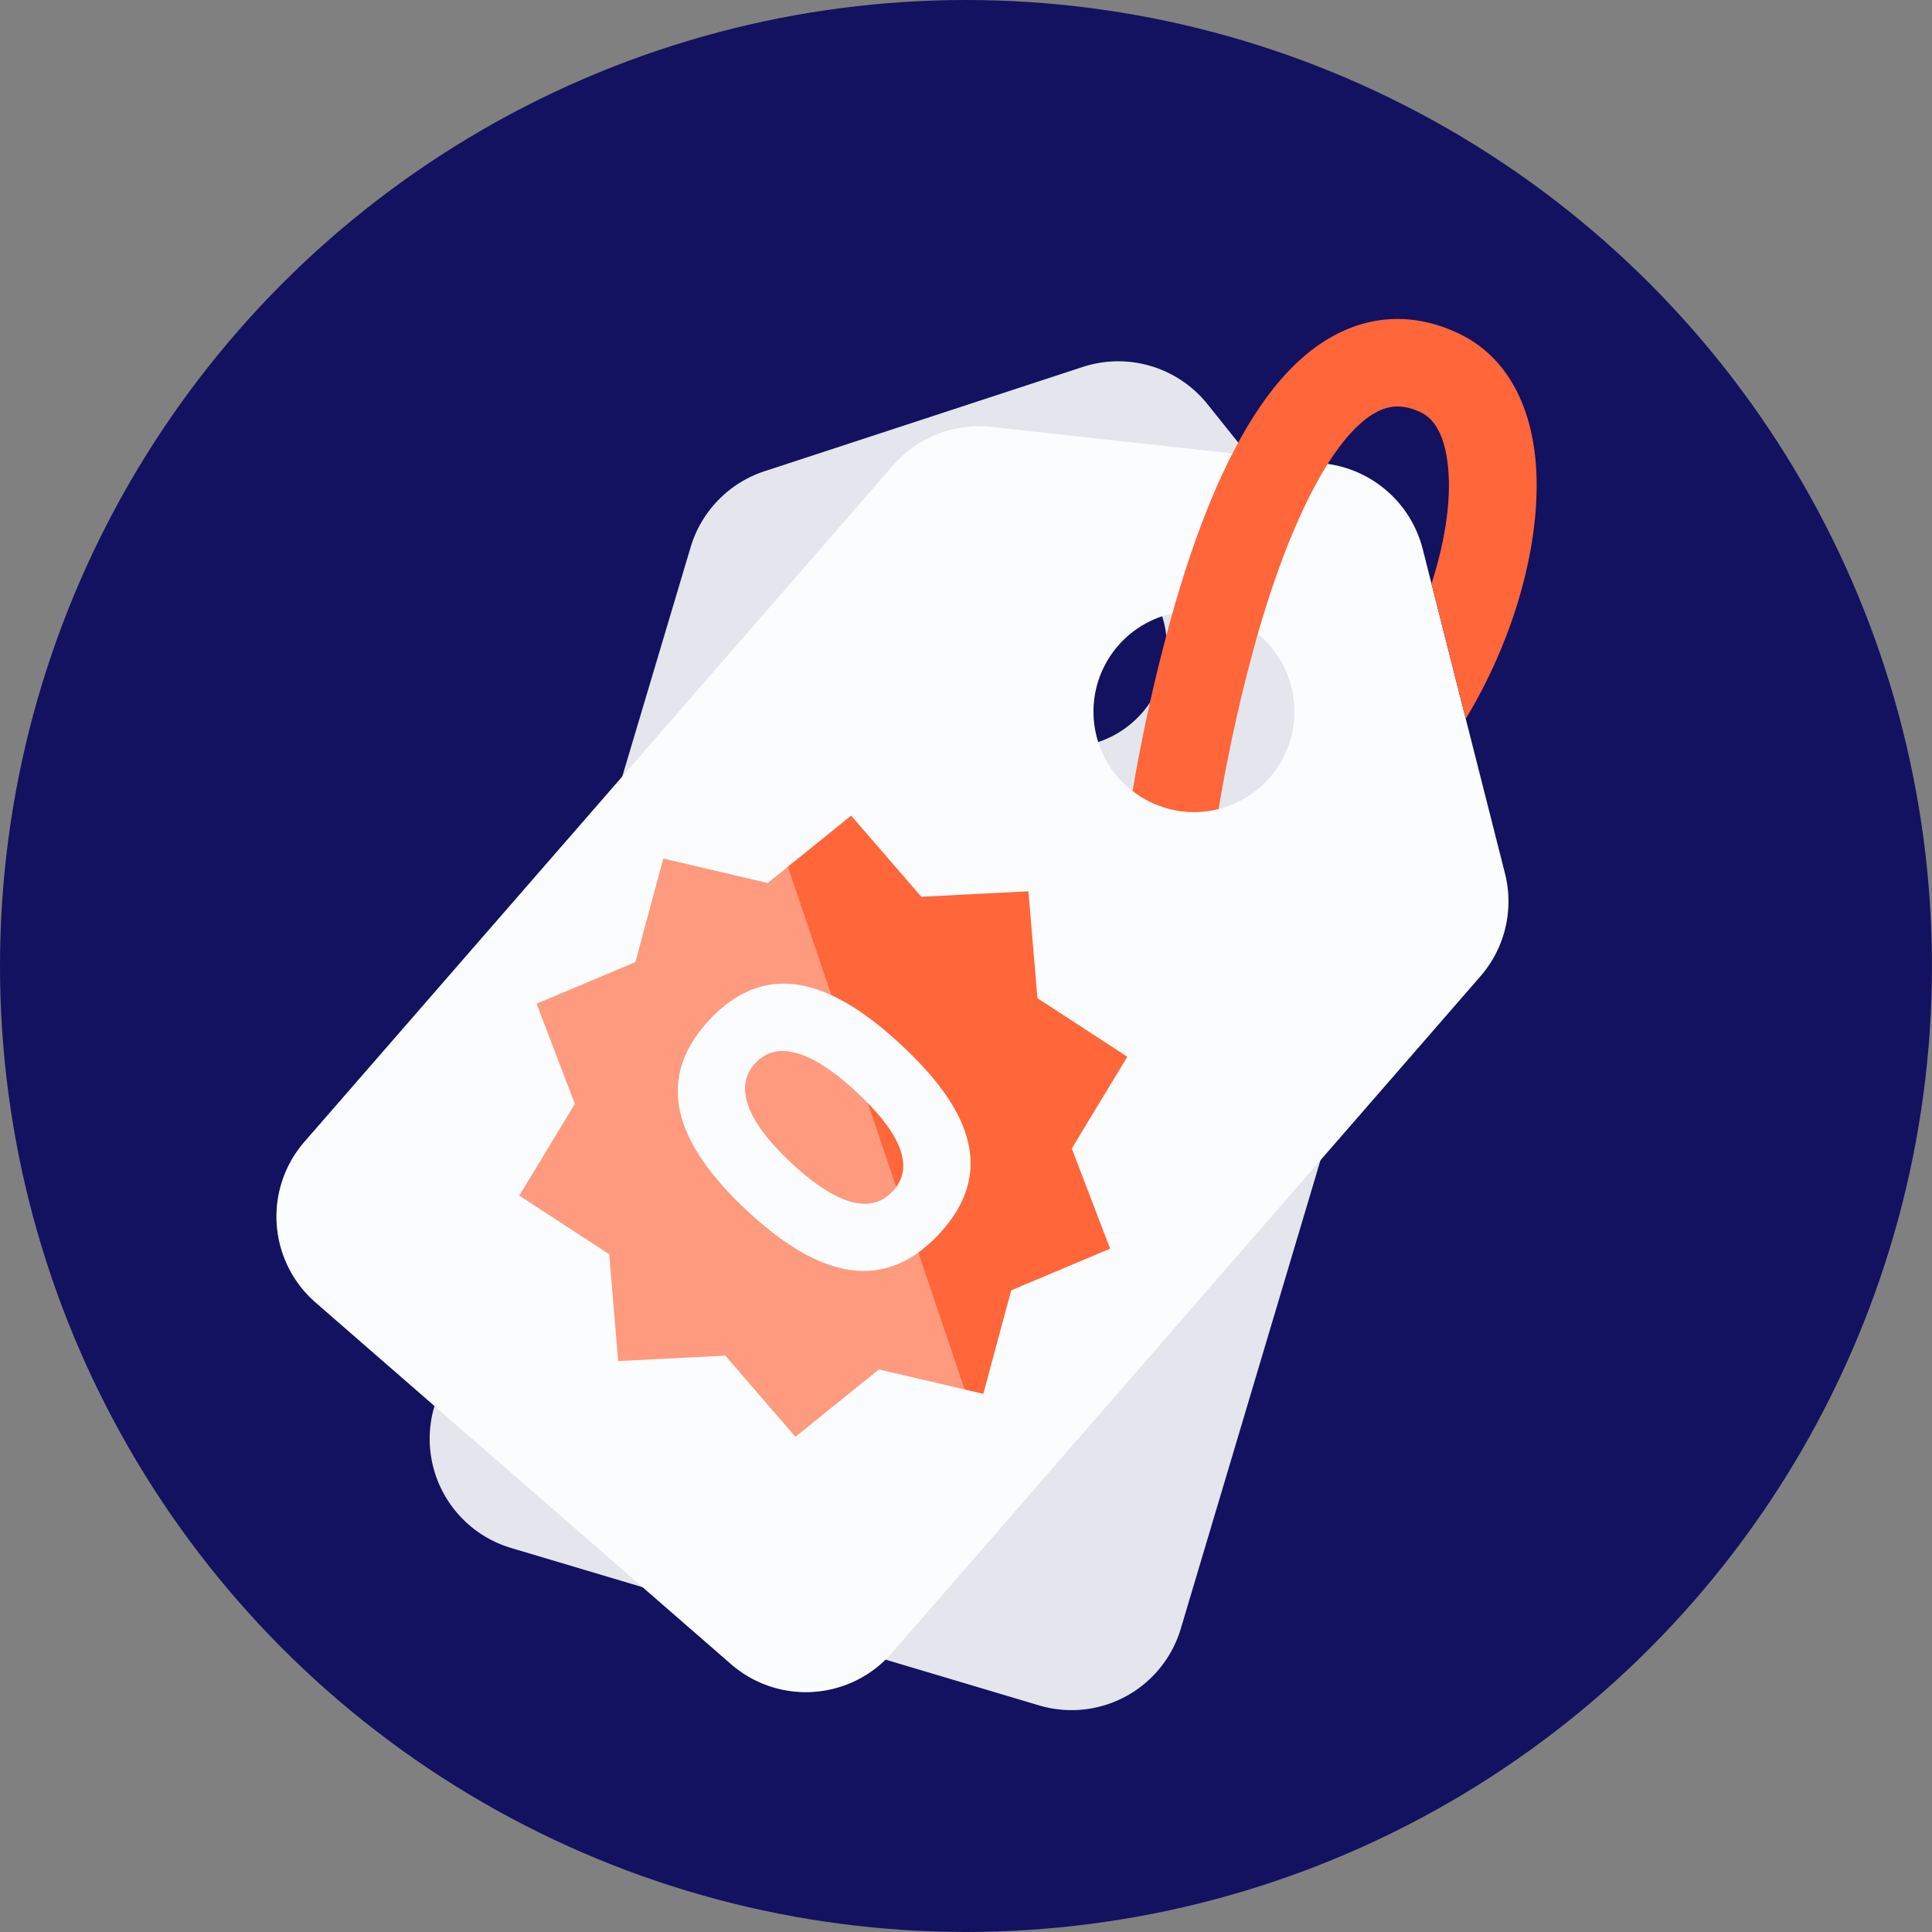<?xml version="1.0" encoding="UTF-8"?>
<svg id="Layer_1" width="427.47" height="427.47" data-name="Layer 1" viewBox="0 0 427.47 427.47" xmlns="http://www.w3.org/2000/svg">
 <rect x="0" y="0" width="427.47" height="427.47" fill="#808080" stroke="none"/>
 <defs>
  <style>.cls-1{fill:#121260;}.cls-2,.cls-5{fill:#fbfcfd;}.cls-3{opacity:0.1;}.cls-4{fill:#ff663a;}.cls-5{opacity:0.35;}</style>
 </defs>
 <circle class="cls-1" cx="213.73" cy="213.73" r="213.73"/>
 <path class="cls-2" d="m267.14 89.4a25.29 25.29 0 0 0-27.53-8.22l-70.47 23.09a25.29 25.29 0 0 0-16.31 16.73l-16.71 56.05-40 134.1a25.21 25.21 0 0 0 17 31.36l116.75 34.81a25.21 25.21 0 0 0 31.38-16.95l11.23-37.66 45.47-152.48a25.23 25.23 0 0 0-4.47-22.94zm-11.62 43.14a22.22 22.22 0 1 1-13.2-10.73 22.12 22.12 0 0 1 13.2 10.73z"/>
 <g class="cls-3">
  <path class="cls-1" d="m267.14 89.4a25.29 25.29 0 0 0-27.53-8.22l-70.47 23.09a25.29 25.29 0 0 0-16.31 16.73l-16.71 56.05-40 134.1a25.21 25.21 0 0 0 17 31.36l116.75 34.81a25.21 25.21 0 0 0 31.38-16.95l11.23-37.66 45.47-152.48a25.23 25.23 0 0 0-4.47-22.94zm-11.62 43.14a22.22 22.22 0 1 1-13.2-10.73 22.12 22.12 0 0 1 13.2 10.73z"/>
 </g>
 <path class="cls-2" d="M314.77,121.42a25.3,25.3,0,0,0-21.68-18.86l-73.7-8.11a25.27,25.27,0,0,0-21.78,8.5l-38.39,44.13L67.36,252.64a25.2,25.2,0,0,0,2.48,35.56l91.9,80a25.22,25.22,0,0,0,35.58-2.46l25.8-29.65L327.57,216A25.21,25.21,0,0,0,333,193.3ZM286.35,155.9a22.23,22.23,0,1,1-7.58-15.22A22.12,22.12,0,0,1,286.35,155.9Z"/>
 <path class="cls-4" d="M339.9,103.91c.76,13.59-3,30.22-10.45,45.63-1.59,3.31-3.32,6.49-5.14,9.5l-7.58-29.9c2.79-8.62,4.18-17.13,3.79-24.15-.29-5.13-1.6-11.68-6.25-13.8-3.72-1.7-6.67-1.67-9.89.09-3.52,1.93-7.1,5.81-10.61,11.37-5.53,8.74-10.86,21.62-15.48,37.63-.05.2-.12.4-.17.6A362.2,362.2,0,0,0,269.63,179a21.68,21.68,0,0,1-3.91.63A22.12,22.12,0,0,1,250.6,175a380,380,0,0,1,8.8-39.26s0,0,0,0q6-21.26,13.31-35.42c6.59-12.87,14-21.48,22.32-26,8.59-4.71,18-5,27.29-.73C332.83,78.34,339.07,89.12,339.9,103.91Z"/>
 <polygon class="cls-4" points="140.59 212.87 146.76 189.96 169.87 195.37 188.33 180.46 203.85 198.42 227.55 197.21 229.54 220.86 249.43 233.81 237.14 254.11 245.62 276.28 223.74 285.49 217.57 308.4 194.46 302.99 176 317.9 160.48 299.94 136.78 301.15 134.79 277.5 114.9 264.55 127.19 244.24 118.72 222.08"/>
 <path class="cls-2" d="m156.93 225.69c13.36-14.34 28.34-7.68 42.53 5.55s21.67 27.49 8.3 41.83-28.41 7.9-42.45-5.18c-14.19-13.23-21.75-27.89-8.38-42.2zm40.62 37.86c5.53-5.93 0.37-14.1-7.88-21.8s-17-12.47-22.53-6.54-0.37 14.39 8 22.16 16.86 12.19 22.41 6.18z"/>
 <path class="cls-5" d="m223.12 336.07-25.8 29.65a25.22 25.22 0 0 1-35.58 2.46l-91.9-80a25.2 25.2 0 0 1-2.48-35.56l91.86-105.56z"/>
</svg>
